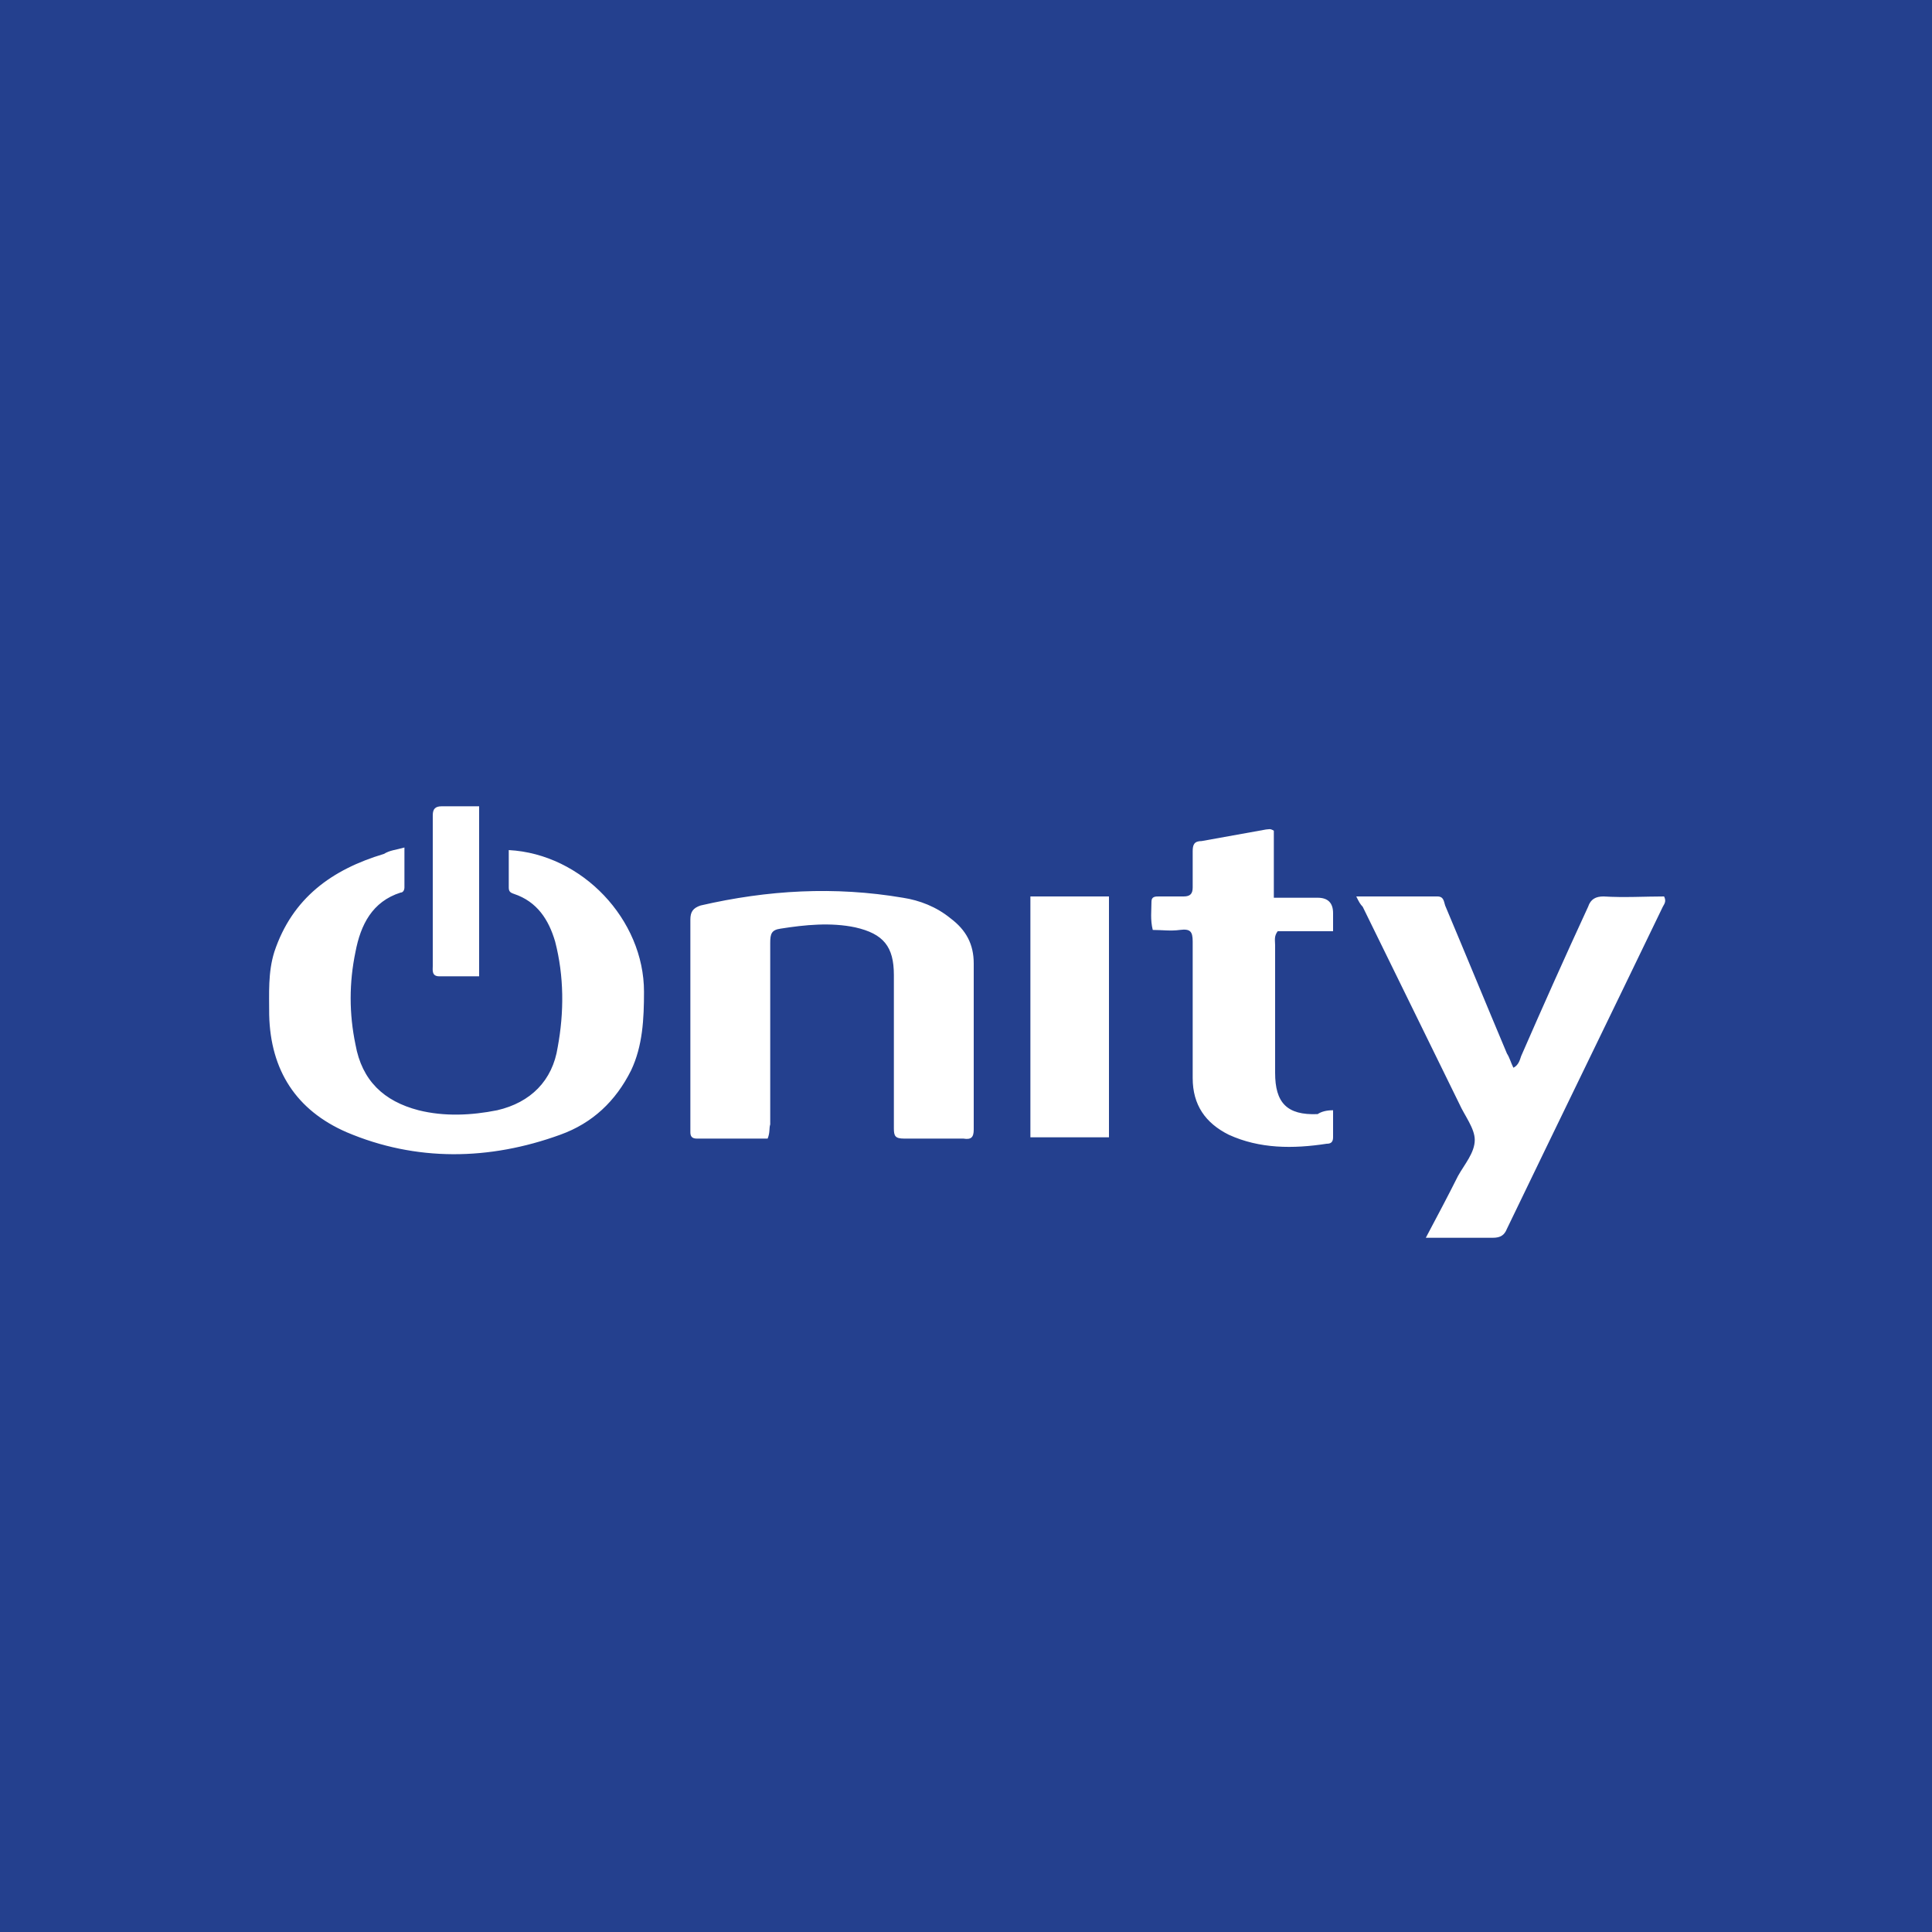 <?xml version="1.0" encoding="UTF-8"?> <svg xmlns="http://www.w3.org/2000/svg" xml:space="preserve" style="enable-background:new 0 0 150 150" viewBox="0 0 150 150"><style>.st1{fill:#fff}</style><path d="M0 0h150v150H0z" style="fill:#24408e"></path><path d="M31.4 65.8v3.1c0 .2-.1.4-.3.4-2.2.7-3.1 2.5-3.5 4.6-.5 2.4-.5 4.8 0 7.2.5 2.8 2.2 4.4 4.9 5.1 2 .5 4.1.4 6.1 0 2.6-.6 4.3-2.3 4.7-4.9.5-2.7.5-5.5-.2-8.2-.5-1.7-1.4-3.1-3.2-3.7-.3-.1-.4-.2-.4-.5V66c5.7.3 10.5 5.4 10.5 11 0 2.1-.1 4.2-1 6.1-1.2 2.4-3 4.1-5.5 5-5.5 2-11.2 2.1-16.6-.2-3.9-1.7-5.9-4.8-6-9.1 0-1.7-.1-3.3.4-4.9 1.4-4.2 4.5-6.4 8.5-7.6.5-.3.9-.3 1.6-.5zM59.6 88.4h-5.5c-.4 0-.5-.2-.5-.5V71.4c0-.6.2-.9.8-1.1 5.2-1.2 10.4-1.5 15.7-.6 1.3.2 2.6.7 3.7 1.6 1.2.9 1.8 2 1.8 3.5v12.9c0 .6-.2.8-.8.7h-4.6c-.7 0-.8-.2-.8-.8V75.7c0-2.2-.8-3.2-3-3.7-1.9-.4-3.9-.2-5.8.1-.7.1-.8.4-.8 1.1v14.1c-.1.3 0 .6-.2 1.1zM105.3 69.6h6.3c.5 0 .5.4.6.7 1.6 3.8 3.2 7.7 4.8 11.5.2.3.3.7.5 1.1.4-.2.5-.6.6-.9 1.7-3.9 3.4-7.7 5.2-11.6.2-.6.6-.8 1.2-.8 1.6.1 3.2 0 4.7 0 .2.4 0 .6-.1.8-4 8.3-8.1 16.7-12.1 25-.2.5-.5.7-1.1.7h-5.2c.9-1.7 1.7-3.2 2.5-4.8.5-.9 1.3-1.8 1.3-2.8 0-.9-.8-1.9-1.2-2.8l-7.5-15.3c-.2-.2-.3-.4-.5-.8zM103.5 86.2v2.1c0 .4-.2.5-.5.5-2.6.4-5.2.4-7.6-.7-1.8-.9-2.8-2.3-2.8-4.4V73.1c0-.8-.2-1-1-.9-.7.1-1.4 0-2.1 0-.2-.8-.1-1.5-.1-2.2 0-.4.3-.4.6-.4h1.9c.5 0 .7-.2.7-.7v-2.8c0-.5.1-.8.7-.8 1.7-.3 3.3-.6 5-.9.2 0 .3-.1.6.1v5.2h3.4c.8 0 1.2.4 1.2 1.2v1.4h-4.3c-.3.4-.2.7-.2 1.1v9.9c0 2.3.9 3.3 3.3 3.2.3-.2.7-.3 1.2-.3zM80 69.6h6.1v18.7H80V69.6z" class="st1"></path><path d="M37.2 62.6v13.2h-3.1c-.6 0-.5-.5-.5-.8V63.3c0-.5.2-.7.7-.7h2.9z" class="st1"></path></svg> 